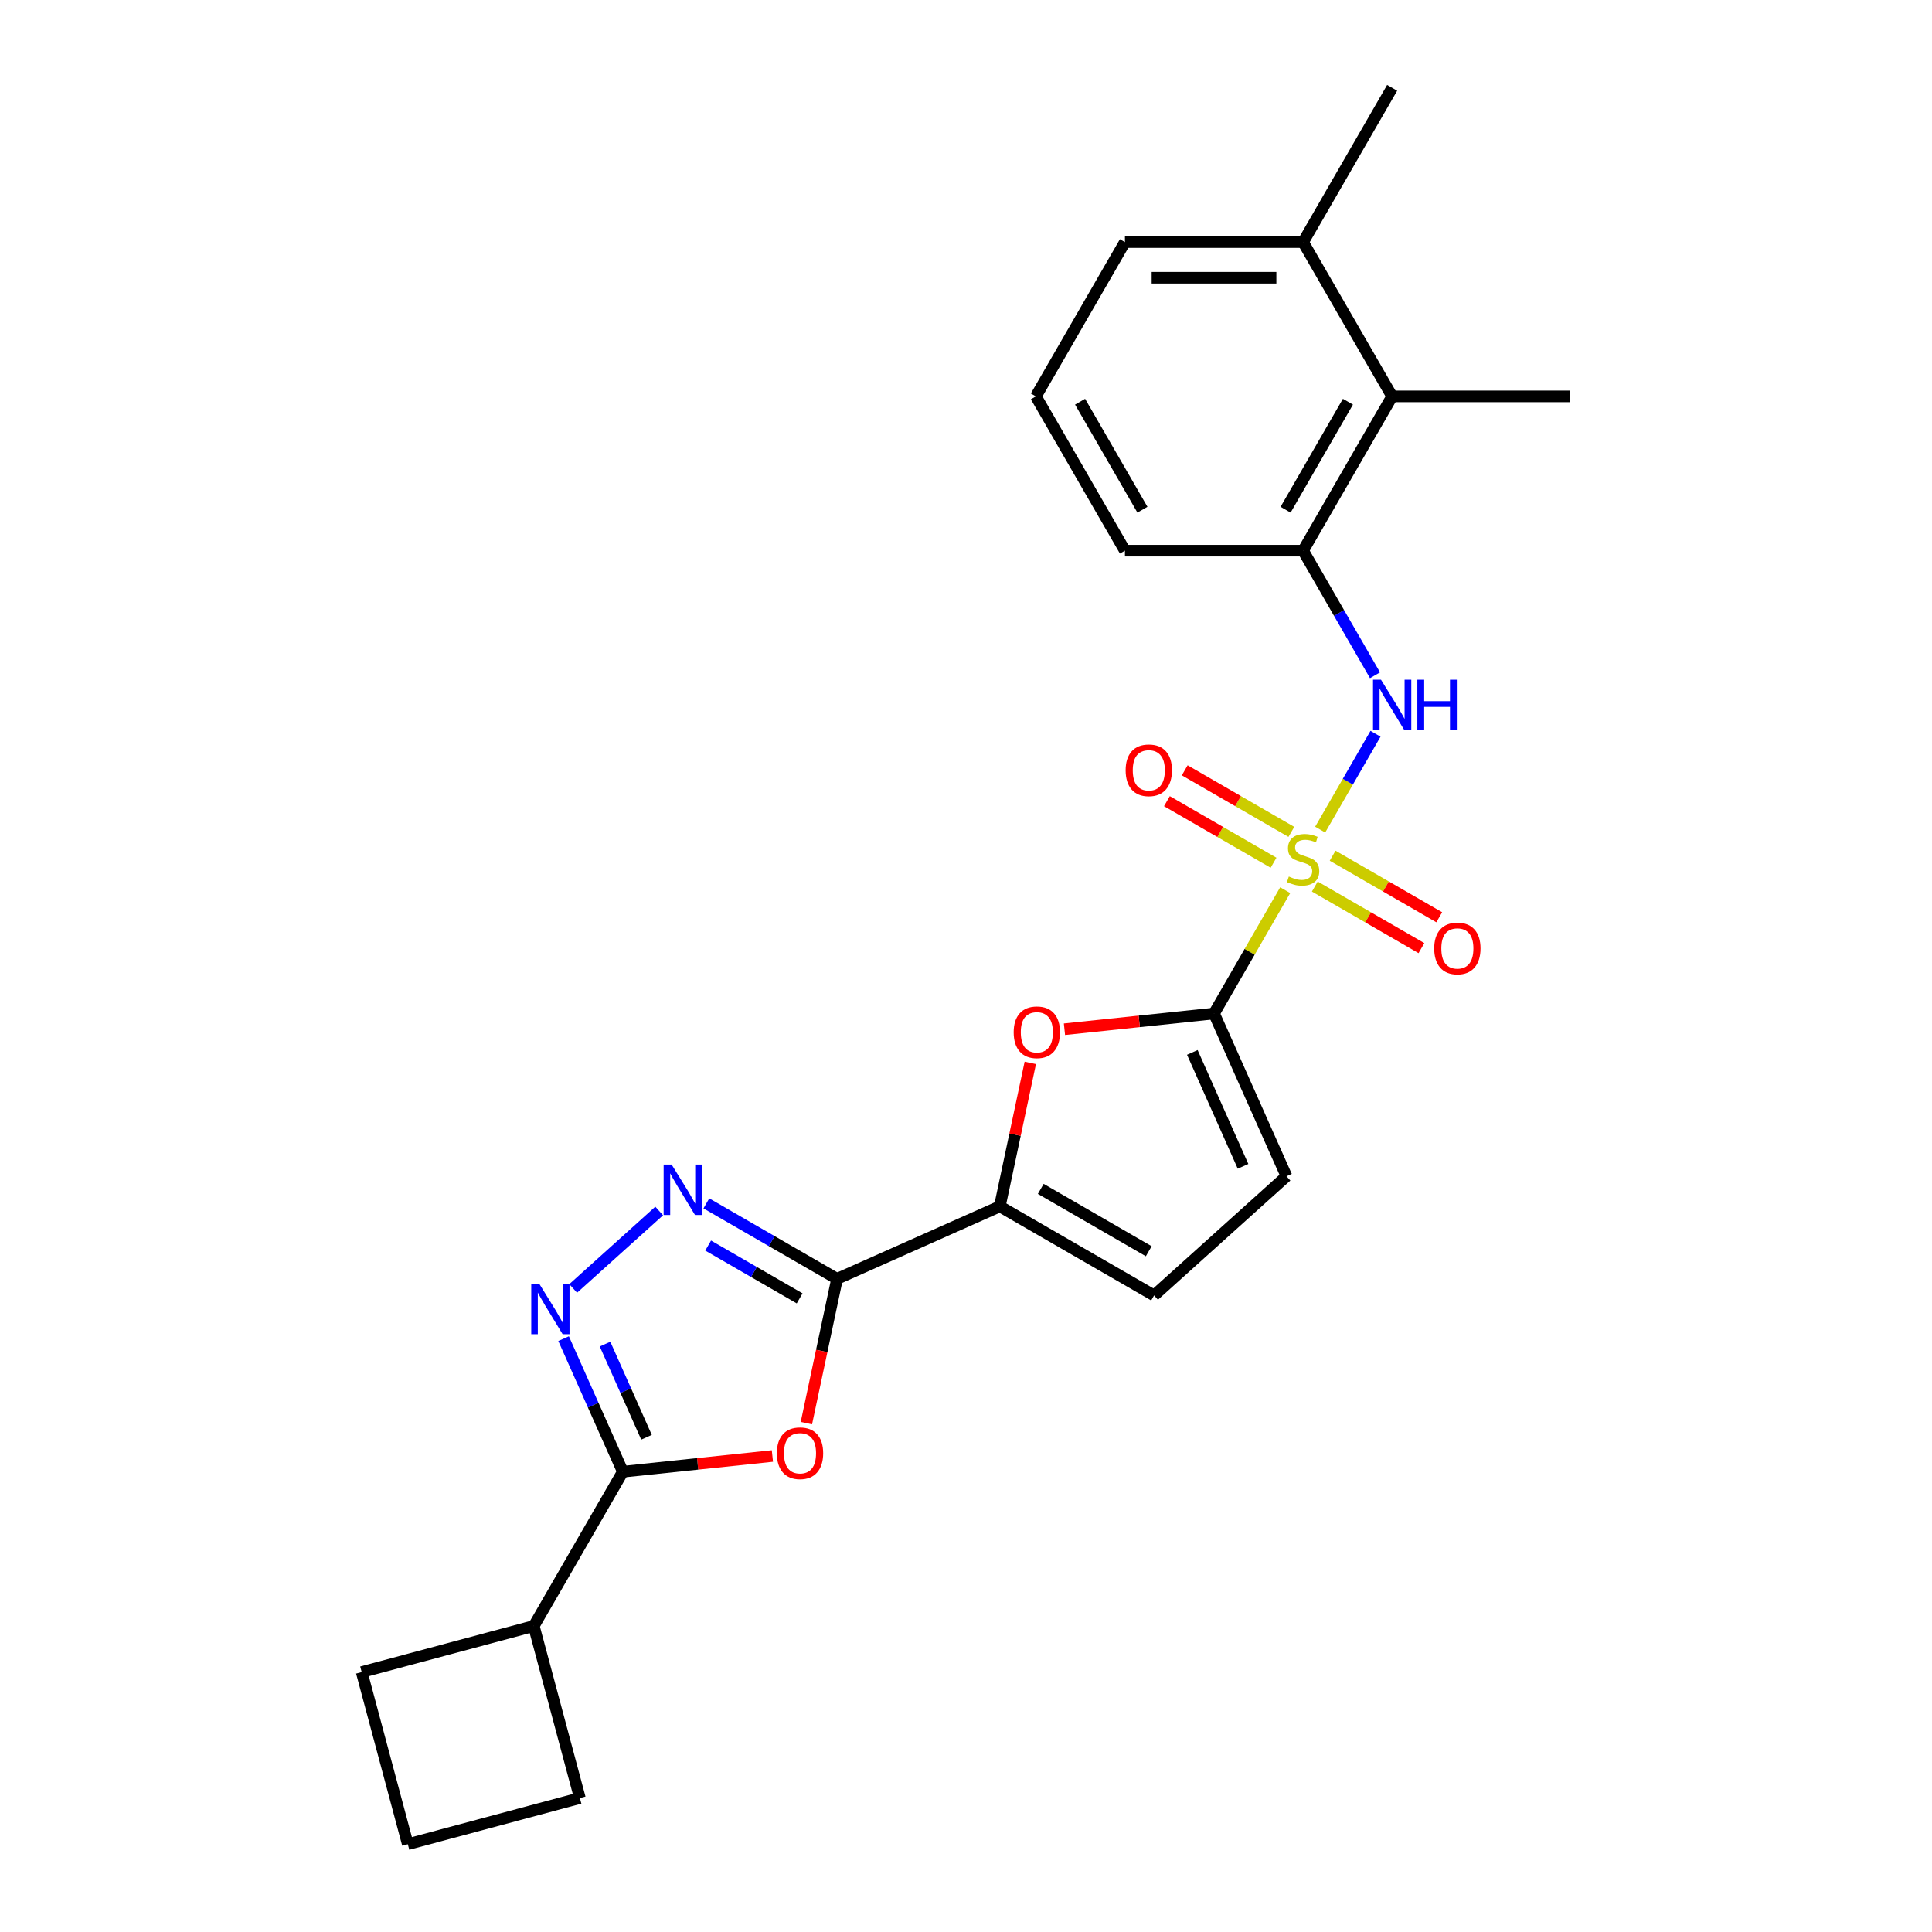 <?xml version='1.0' encoding='iso-8859-1'?>
<svg version='1.1' baseProfile='full'
              xmlns='http://www.w3.org/2000/svg'
                      xmlns:rdkit='http://www.rdkit.org/xml'
                      xmlns:xlink='http://www.w3.org/1999/xlink'
                  xml:space='preserve'
width='1000px' height='1000px' viewBox='0 0 1000 1000'>
<!-- END OF HEADER -->
<rect style='opacity:1.0;fill:#FFFFFF;stroke:none' width='1000' height='1000' x='0' y='0'> </rect>
<path class='bond-1' d='M 665.223,460.758 L 646.797,492.673' style='fill:none;fill-rule:evenodd;stroke:#CCCC00;stroke-width:6px;stroke-linecap:butt;stroke-linejoin:miter;stroke-opacity:1' />
<path class='bond-1' d='M 646.797,492.673 L 628.371,524.587' style='fill:none;fill-rule:evenodd;stroke:#000000;stroke-width:6px;stroke-linecap:butt;stroke-linejoin:miter;stroke-opacity:1' />
<path class='bond-8' d='M 683.323,429.407 L 697.645,404.601' style='fill:none;fill-rule:evenodd;stroke:#CCCC00;stroke-width:6px;stroke-linecap:butt;stroke-linejoin:miter;stroke-opacity:1' />
<path class='bond-8' d='M 697.645,404.601 L 711.966,379.796' style='fill:none;fill-rule:evenodd;stroke:#0000FF;stroke-width:6px;stroke-linecap:butt;stroke-linejoin:miter;stroke-opacity:1' />
<path class='bond-13' d='M 668.408,430.581 L 640.811,414.648' style='fill:none;fill-rule:evenodd;stroke:#CCCC00;stroke-width:6px;stroke-linecap:butt;stroke-linejoin:miter;stroke-opacity:1' />
<path class='bond-13' d='M 640.811,414.648 L 613.214,398.715' style='fill:none;fill-rule:evenodd;stroke:#FF0000;stroke-width:6px;stroke-linecap:butt;stroke-linejoin:miter;stroke-opacity:1' />
<path class='bond-13' d='M 659.187,446.553 L 631.59,430.62' style='fill:none;fill-rule:evenodd;stroke:#CCCC00;stroke-width:6px;stroke-linecap:butt;stroke-linejoin:miter;stroke-opacity:1' />
<path class='bond-13' d='M 631.59,430.62 L 603.994,414.687' style='fill:none;fill-rule:evenodd;stroke:#FF0000;stroke-width:6px;stroke-linecap:butt;stroke-linejoin:miter;stroke-opacity:1' />
<path class='bond-14' d='M 680.543,458.882 L 708.139,474.815' style='fill:none;fill-rule:evenodd;stroke:#CCCC00;stroke-width:6px;stroke-linecap:butt;stroke-linejoin:miter;stroke-opacity:1' />
<path class='bond-14' d='M 708.139,474.815 L 735.736,490.748' style='fill:none;fill-rule:evenodd;stroke:#FF0000;stroke-width:6px;stroke-linecap:butt;stroke-linejoin:miter;stroke-opacity:1' />
<path class='bond-14' d='M 689.764,442.911 L 717.36,458.844' style='fill:none;fill-rule:evenodd;stroke:#CCCC00;stroke-width:6px;stroke-linecap:butt;stroke-linejoin:miter;stroke-opacity:1' />
<path class='bond-14' d='M 717.36,458.844 L 744.957,474.777' style='fill:none;fill-rule:evenodd;stroke:#FF0000;stroke-width:6px;stroke-linecap:butt;stroke-linejoin:miter;stroke-opacity:1' />
<path class='bond-0' d='M 433.258,661.925 L 517.495,624.42' style='fill:none;fill-rule:evenodd;stroke:#000000;stroke-width:6px;stroke-linecap:butt;stroke-linejoin:miter;stroke-opacity:1' />
<path class='bond-2' d='M 433.258,661.925 L 425.321,699.267' style='fill:none;fill-rule:evenodd;stroke:#000000;stroke-width:6px;stroke-linecap:butt;stroke-linejoin:miter;stroke-opacity:1' />
<path class='bond-2' d='M 425.321,699.267 L 417.383,736.609' style='fill:none;fill-rule:evenodd;stroke:#FF0000;stroke-width:6px;stroke-linecap:butt;stroke-linejoin:miter;stroke-opacity:1' />
<path class='bond-3' d='M 433.258,661.925 L 399.435,642.397' style='fill:none;fill-rule:evenodd;stroke:#000000;stroke-width:6px;stroke-linecap:butt;stroke-linejoin:miter;stroke-opacity:1' />
<path class='bond-3' d='M 399.435,642.397 L 365.611,622.869' style='fill:none;fill-rule:evenodd;stroke:#0000FF;stroke-width:6px;stroke-linecap:butt;stroke-linejoin:miter;stroke-opacity:1' />
<path class='bond-3' d='M 413.89,672.037 L 390.214,658.368' style='fill:none;fill-rule:evenodd;stroke:#000000;stroke-width:6px;stroke-linecap:butt;stroke-linejoin:miter;stroke-opacity:1' />
<path class='bond-3' d='M 390.214,658.368 L 366.537,644.698' style='fill:none;fill-rule:evenodd;stroke:#0000FF;stroke-width:6px;stroke-linecap:butt;stroke-linejoin:miter;stroke-opacity:1' />
<path class='bond-7' d='M 628.371,524.587 L 589.665,528.655' style='fill:none;fill-rule:evenodd;stroke:#000000;stroke-width:6px;stroke-linecap:butt;stroke-linejoin:miter;stroke-opacity:1' />
<path class='bond-7' d='M 589.665,528.655 L 550.959,532.724' style='fill:none;fill-rule:evenodd;stroke:#FF0000;stroke-width:6px;stroke-linecap:butt;stroke-linejoin:miter;stroke-opacity:1' />
<path class='bond-9' d='M 628.371,524.587 L 665.876,608.824' style='fill:none;fill-rule:evenodd;stroke:#000000;stroke-width:6px;stroke-linecap:butt;stroke-linejoin:miter;stroke-opacity:1' />
<path class='bond-9' d='M 617.149,544.724 L 643.402,603.69' style='fill:none;fill-rule:evenodd;stroke:#000000;stroke-width:6px;stroke-linecap:butt;stroke-linejoin:miter;stroke-opacity:1' />
<path class='bond-5' d='M 399.794,753.621 L 361.089,757.689' style='fill:none;fill-rule:evenodd;stroke:#FF0000;stroke-width:6px;stroke-linecap:butt;stroke-linejoin:miter;stroke-opacity:1' />
<path class='bond-5' d='M 361.089,757.689 L 322.383,761.757' style='fill:none;fill-rule:evenodd;stroke:#000000;stroke-width:6px;stroke-linecap:butt;stroke-linejoin:miter;stroke-opacity:1' />
<path class='bond-4' d='M 341.194,626.813 L 296.676,666.897' style='fill:none;fill-rule:evenodd;stroke:#0000FF;stroke-width:6px;stroke-linecap:butt;stroke-linejoin:miter;stroke-opacity:1' />
<path class='bond-27' d='M 291.718,692.882 L 307.05,727.32' style='fill:none;fill-rule:evenodd;stroke:#0000FF;stroke-width:6px;stroke-linecap:butt;stroke-linejoin:miter;stroke-opacity:1' />
<path class='bond-27' d='M 307.05,727.32 L 322.383,761.757' style='fill:none;fill-rule:evenodd;stroke:#000000;stroke-width:6px;stroke-linecap:butt;stroke-linejoin:miter;stroke-opacity:1' />
<path class='bond-27' d='M 313.165,695.712 L 323.898,719.819' style='fill:none;fill-rule:evenodd;stroke:#0000FF;stroke-width:6px;stroke-linecap:butt;stroke-linejoin:miter;stroke-opacity:1' />
<path class='bond-27' d='M 323.898,719.819 L 334.63,743.925' style='fill:none;fill-rule:evenodd;stroke:#000000;stroke-width:6px;stroke-linecap:butt;stroke-linejoin:miter;stroke-opacity:1' />
<path class='bond-15' d='M 322.383,761.757 L 276.278,841.613' style='fill:none;fill-rule:evenodd;stroke:#000000;stroke-width:6px;stroke-linecap:butt;stroke-linejoin:miter;stroke-opacity:1' />
<path class='bond-6' d='M 517.495,624.42 L 525.39,587.28' style='fill:none;fill-rule:evenodd;stroke:#000000;stroke-width:6px;stroke-linecap:butt;stroke-linejoin:miter;stroke-opacity:1' />
<path class='bond-6' d='M 525.39,587.28 L 533.284,550.141' style='fill:none;fill-rule:evenodd;stroke:#FF0000;stroke-width:6px;stroke-linecap:butt;stroke-linejoin:miter;stroke-opacity:1' />
<path class='bond-25' d='M 517.495,624.42 L 597.351,670.524' style='fill:none;fill-rule:evenodd;stroke:#000000;stroke-width:6px;stroke-linecap:butt;stroke-linejoin:miter;stroke-opacity:1' />
<path class='bond-25' d='M 538.695,615.364 L 594.593,647.638' style='fill:none;fill-rule:evenodd;stroke:#000000;stroke-width:6px;stroke-linecap:butt;stroke-linejoin:miter;stroke-opacity:1' />
<path class='bond-11' d='M 711.711,349.514 L 693.093,317.268' style='fill:none;fill-rule:evenodd;stroke:#0000FF;stroke-width:6px;stroke-linecap:butt;stroke-linejoin:miter;stroke-opacity:1' />
<path class='bond-11' d='M 693.093,317.268 L 674.475,285.021' style='fill:none;fill-rule:evenodd;stroke:#000000;stroke-width:6px;stroke-linecap:butt;stroke-linejoin:miter;stroke-opacity:1' />
<path class='bond-10' d='M 665.876,608.824 L 597.351,670.524' style='fill:none;fill-rule:evenodd;stroke:#000000;stroke-width:6px;stroke-linecap:butt;stroke-linejoin:miter;stroke-opacity:1' />
<path class='bond-12' d='M 674.475,285.021 L 720.58,205.165' style='fill:none;fill-rule:evenodd;stroke:#000000;stroke-width:6px;stroke-linecap:butt;stroke-linejoin:miter;stroke-opacity:1' />
<path class='bond-12' d='M 665.42,263.822 L 697.693,207.923' style='fill:none;fill-rule:evenodd;stroke:#000000;stroke-width:6px;stroke-linecap:butt;stroke-linejoin:miter;stroke-opacity:1' />
<path class='bond-17' d='M 674.475,285.021 L 582.266,285.021' style='fill:none;fill-rule:evenodd;stroke:#000000;stroke-width:6px;stroke-linecap:butt;stroke-linejoin:miter;stroke-opacity:1' />
<path class='bond-16' d='M 720.58,205.165 L 674.475,125.31' style='fill:none;fill-rule:evenodd;stroke:#000000;stroke-width:6px;stroke-linecap:butt;stroke-linejoin:miter;stroke-opacity:1' />
<path class='bond-19' d='M 720.58,205.165 L 812.789,205.165' style='fill:none;fill-rule:evenodd;stroke:#000000;stroke-width:6px;stroke-linecap:butt;stroke-linejoin:miter;stroke-opacity:1' />
<path class='bond-22' d='M 276.278,841.613 L 300.144,930.68' style='fill:none;fill-rule:evenodd;stroke:#000000;stroke-width:6px;stroke-linecap:butt;stroke-linejoin:miter;stroke-opacity:1' />
<path class='bond-23' d='M 276.278,841.613 L 187.211,865.478' style='fill:none;fill-rule:evenodd;stroke:#000000;stroke-width:6px;stroke-linecap:butt;stroke-linejoin:miter;stroke-opacity:1' />
<path class='bond-24' d='M 674.475,125.31 L 720.58,45.455' style='fill:none;fill-rule:evenodd;stroke:#000000;stroke-width:6px;stroke-linecap:butt;stroke-linejoin:miter;stroke-opacity:1' />
<path class='bond-26' d='M 674.475,125.31 L 582.266,125.31' style='fill:none;fill-rule:evenodd;stroke:#000000;stroke-width:6px;stroke-linecap:butt;stroke-linejoin:miter;stroke-opacity:1' />
<path class='bond-26' d='M 660.644,143.752 L 596.098,143.752' style='fill:none;fill-rule:evenodd;stroke:#000000;stroke-width:6px;stroke-linecap:butt;stroke-linejoin:miter;stroke-opacity:1' />
<path class='bond-18' d='M 582.266,285.021 L 536.162,205.165' style='fill:none;fill-rule:evenodd;stroke:#000000;stroke-width:6px;stroke-linecap:butt;stroke-linejoin:miter;stroke-opacity:1' />
<path class='bond-18' d='M 591.322,263.822 L 559.048,207.923' style='fill:none;fill-rule:evenodd;stroke:#000000;stroke-width:6px;stroke-linecap:butt;stroke-linejoin:miter;stroke-opacity:1' />
<path class='bond-21' d='M 536.162,205.165 L 582.266,125.31' style='fill:none;fill-rule:evenodd;stroke:#000000;stroke-width:6px;stroke-linecap:butt;stroke-linejoin:miter;stroke-opacity:1' />
<path class='bond-20' d='M 211.076,954.545 L 187.211,865.478' style='fill:none;fill-rule:evenodd;stroke:#000000;stroke-width:6px;stroke-linecap:butt;stroke-linejoin:miter;stroke-opacity:1' />
<path class='bond-28' d='M 211.076,954.545 L 300.144,930.68' style='fill:none;fill-rule:evenodd;stroke:#000000;stroke-width:6px;stroke-linecap:butt;stroke-linejoin:miter;stroke-opacity:1' />
<path  class='atom-0' d='M 667.099 453.695
Q 667.394 453.805, 668.611 454.322
Q 669.828 454.838, 671.156 455.17
Q 672.52 455.465, 673.848 455.465
Q 676.319 455.465, 677.758 454.285
Q 679.196 453.068, 679.196 450.965
Q 679.196 449.527, 678.459 448.641
Q 677.758 447.756, 676.651 447.277
Q 675.545 446.797, 673.701 446.244
Q 671.377 445.543, 669.975 444.879
Q 668.611 444.215, 667.615 442.814
Q 666.656 441.412, 666.656 439.052
Q 666.656 435.769, 668.869 433.74
Q 671.119 431.712, 675.545 431.712
Q 678.569 431.712, 682 433.15
L 681.151 435.99
Q 678.016 434.699, 675.656 434.699
Q 673.111 434.699, 671.709 435.769
Q 670.307 436.802, 670.344 438.609
Q 670.344 440.011, 671.045 440.859
Q 671.783 441.707, 672.816 442.187
Q 673.885 442.666, 675.656 443.22
Q 678.016 443.957, 679.418 444.695
Q 680.819 445.433, 681.815 446.945
Q 682.848 448.42, 682.848 450.965
Q 682.848 454.58, 680.414 456.535
Q 678.016 458.453, 673.996 458.453
Q 671.672 458.453, 669.902 457.936
Q 668.168 457.457, 666.103 456.608
L 667.099 453.695
' fill='#CCCC00'/>
<path  class='atom-3' d='M 402.1 752.193
Q 402.1 745.922, 405.198 742.418
Q 408.296 738.915, 414.087 738.915
Q 419.878 738.915, 422.976 742.418
Q 426.074 745.922, 426.074 752.193
Q 426.074 758.537, 422.939 762.151
Q 419.804 765.729, 414.087 765.729
Q 408.333 765.729, 405.198 762.151
Q 402.1 758.573, 402.1 752.193
M 414.087 762.778
Q 418.07 762.778, 420.209 760.123
Q 422.386 757.43, 422.386 752.193
Q 422.386 747.066, 420.209 744.484
Q 418.07 741.865, 414.087 741.865
Q 410.103 741.865, 407.927 744.447
Q 405.788 747.029, 405.788 752.193
Q 405.788 757.467, 407.927 760.123
Q 410.103 762.778, 414.087 762.778
' fill='#FF0000'/>
<path  class='atom-4' d='M 347.63 602.763
L 356.187 616.595
Q 357.036 617.959, 358.4 620.431
Q 359.765 622.902, 359.839 623.049
L 359.839 602.763
L 363.306 602.763
L 363.306 628.877
L 359.728 628.877
L 350.544 613.755
Q 349.475 611.984, 348.331 609.956
Q 347.225 607.927, 346.893 607.3
L 346.893 628.877
L 343.499 628.877
L 343.499 602.763
L 347.63 602.763
' fill='#0000FF'/>
<path  class='atom-5' d='M 279.106 664.463
L 287.663 678.295
Q 288.511 679.659, 289.876 682.131
Q 291.24 684.602, 291.314 684.749
L 291.314 664.463
L 294.781 664.463
L 294.781 690.577
L 291.203 690.577
L 282.019 675.455
Q 280.95 673.684, 279.806 671.656
Q 278.7 669.627, 278.368 669
L 278.368 690.577
L 274.975 690.577
L 274.975 664.463
L 279.106 664.463
' fill='#0000FF'/>
<path  class='atom-8' d='M 524.68 534.3
Q 524.68 528.029, 527.778 524.525
Q 530.876 521.021, 536.667 521.021
Q 542.457 521.021, 545.556 524.525
Q 548.654 528.029, 548.654 534.3
Q 548.654 540.643, 545.519 544.258
Q 542.384 547.836, 536.667 547.836
Q 530.913 547.836, 527.778 544.258
Q 524.68 540.68, 524.68 534.3
M 536.667 544.885
Q 540.65 544.885, 542.789 542.229
Q 544.966 539.537, 544.966 534.3
Q 544.966 529.173, 542.789 526.591
Q 540.65 523.972, 536.667 523.972
Q 532.683 523.972, 530.507 526.554
Q 528.368 529.136, 528.368 534.3
Q 528.368 539.574, 530.507 542.229
Q 532.683 544.885, 536.667 544.885
' fill='#FF0000'/>
<path  class='atom-9' d='M 714.808 351.82
L 723.365 365.651
Q 724.213 367.016, 725.578 369.487
Q 726.942 371.958, 727.016 372.106
L 727.016 351.82
L 730.483 351.82
L 730.483 377.933
L 726.905 377.933
L 717.721 362.811
Q 716.652 361.04, 715.508 359.012
Q 714.402 356.983, 714.07 356.356
L 714.07 377.933
L 710.677 377.933
L 710.677 351.82
L 714.808 351.82
' fill='#0000FF'/>
<path  class='atom-9' d='M 733.618 351.82
L 737.159 351.82
L 737.159 362.922
L 750.511 362.922
L 750.511 351.82
L 754.052 351.82
L 754.052 377.933
L 750.511 377.933
L 750.511 365.872
L 737.159 365.872
L 737.159 377.933
L 733.618 377.933
L 733.618 351.82
' fill='#0000FF'/>
<path  class='atom-14' d='M 582.633 398.701
Q 582.633 392.431, 585.731 388.927
Q 588.829 385.423, 594.62 385.423
Q 600.411 385.423, 603.509 388.927
Q 606.607 392.431, 606.607 398.701
Q 606.607 405.045, 603.472 408.66
Q 600.337 412.237, 594.62 412.237
Q 588.866 412.237, 585.731 408.66
Q 582.633 405.082, 582.633 398.701
M 594.62 409.287
Q 598.603 409.287, 600.743 406.631
Q 602.919 403.938, 602.919 398.701
Q 602.919 393.574, 600.743 390.992
Q 598.603 388.374, 594.62 388.374
Q 590.636 388.374, 588.46 390.955
Q 586.321 393.537, 586.321 398.701
Q 586.321 403.975, 588.46 406.631
Q 590.636 409.287, 594.62 409.287
' fill='#FF0000'/>
<path  class='atom-15' d='M 742.344 490.91
Q 742.344 484.64, 745.442 481.136
Q 748.54 477.632, 754.331 477.632
Q 760.121 477.632, 763.22 481.136
Q 766.318 484.64, 766.318 490.91
Q 766.318 497.254, 763.183 500.869
Q 760.048 504.446, 754.331 504.446
Q 748.577 504.446, 745.442 500.869
Q 742.344 497.291, 742.344 490.91
M 754.331 501.496
Q 758.314 501.496, 760.453 498.84
Q 762.63 496.148, 762.63 490.91
Q 762.63 485.783, 760.453 483.201
Q 758.314 480.583, 754.331 480.583
Q 750.347 480.583, 748.171 483.165
Q 746.032 485.746, 746.032 490.91
Q 746.032 496.185, 748.171 498.84
Q 750.347 501.496, 754.331 501.496
' fill='#FF0000'/>
</svg>
